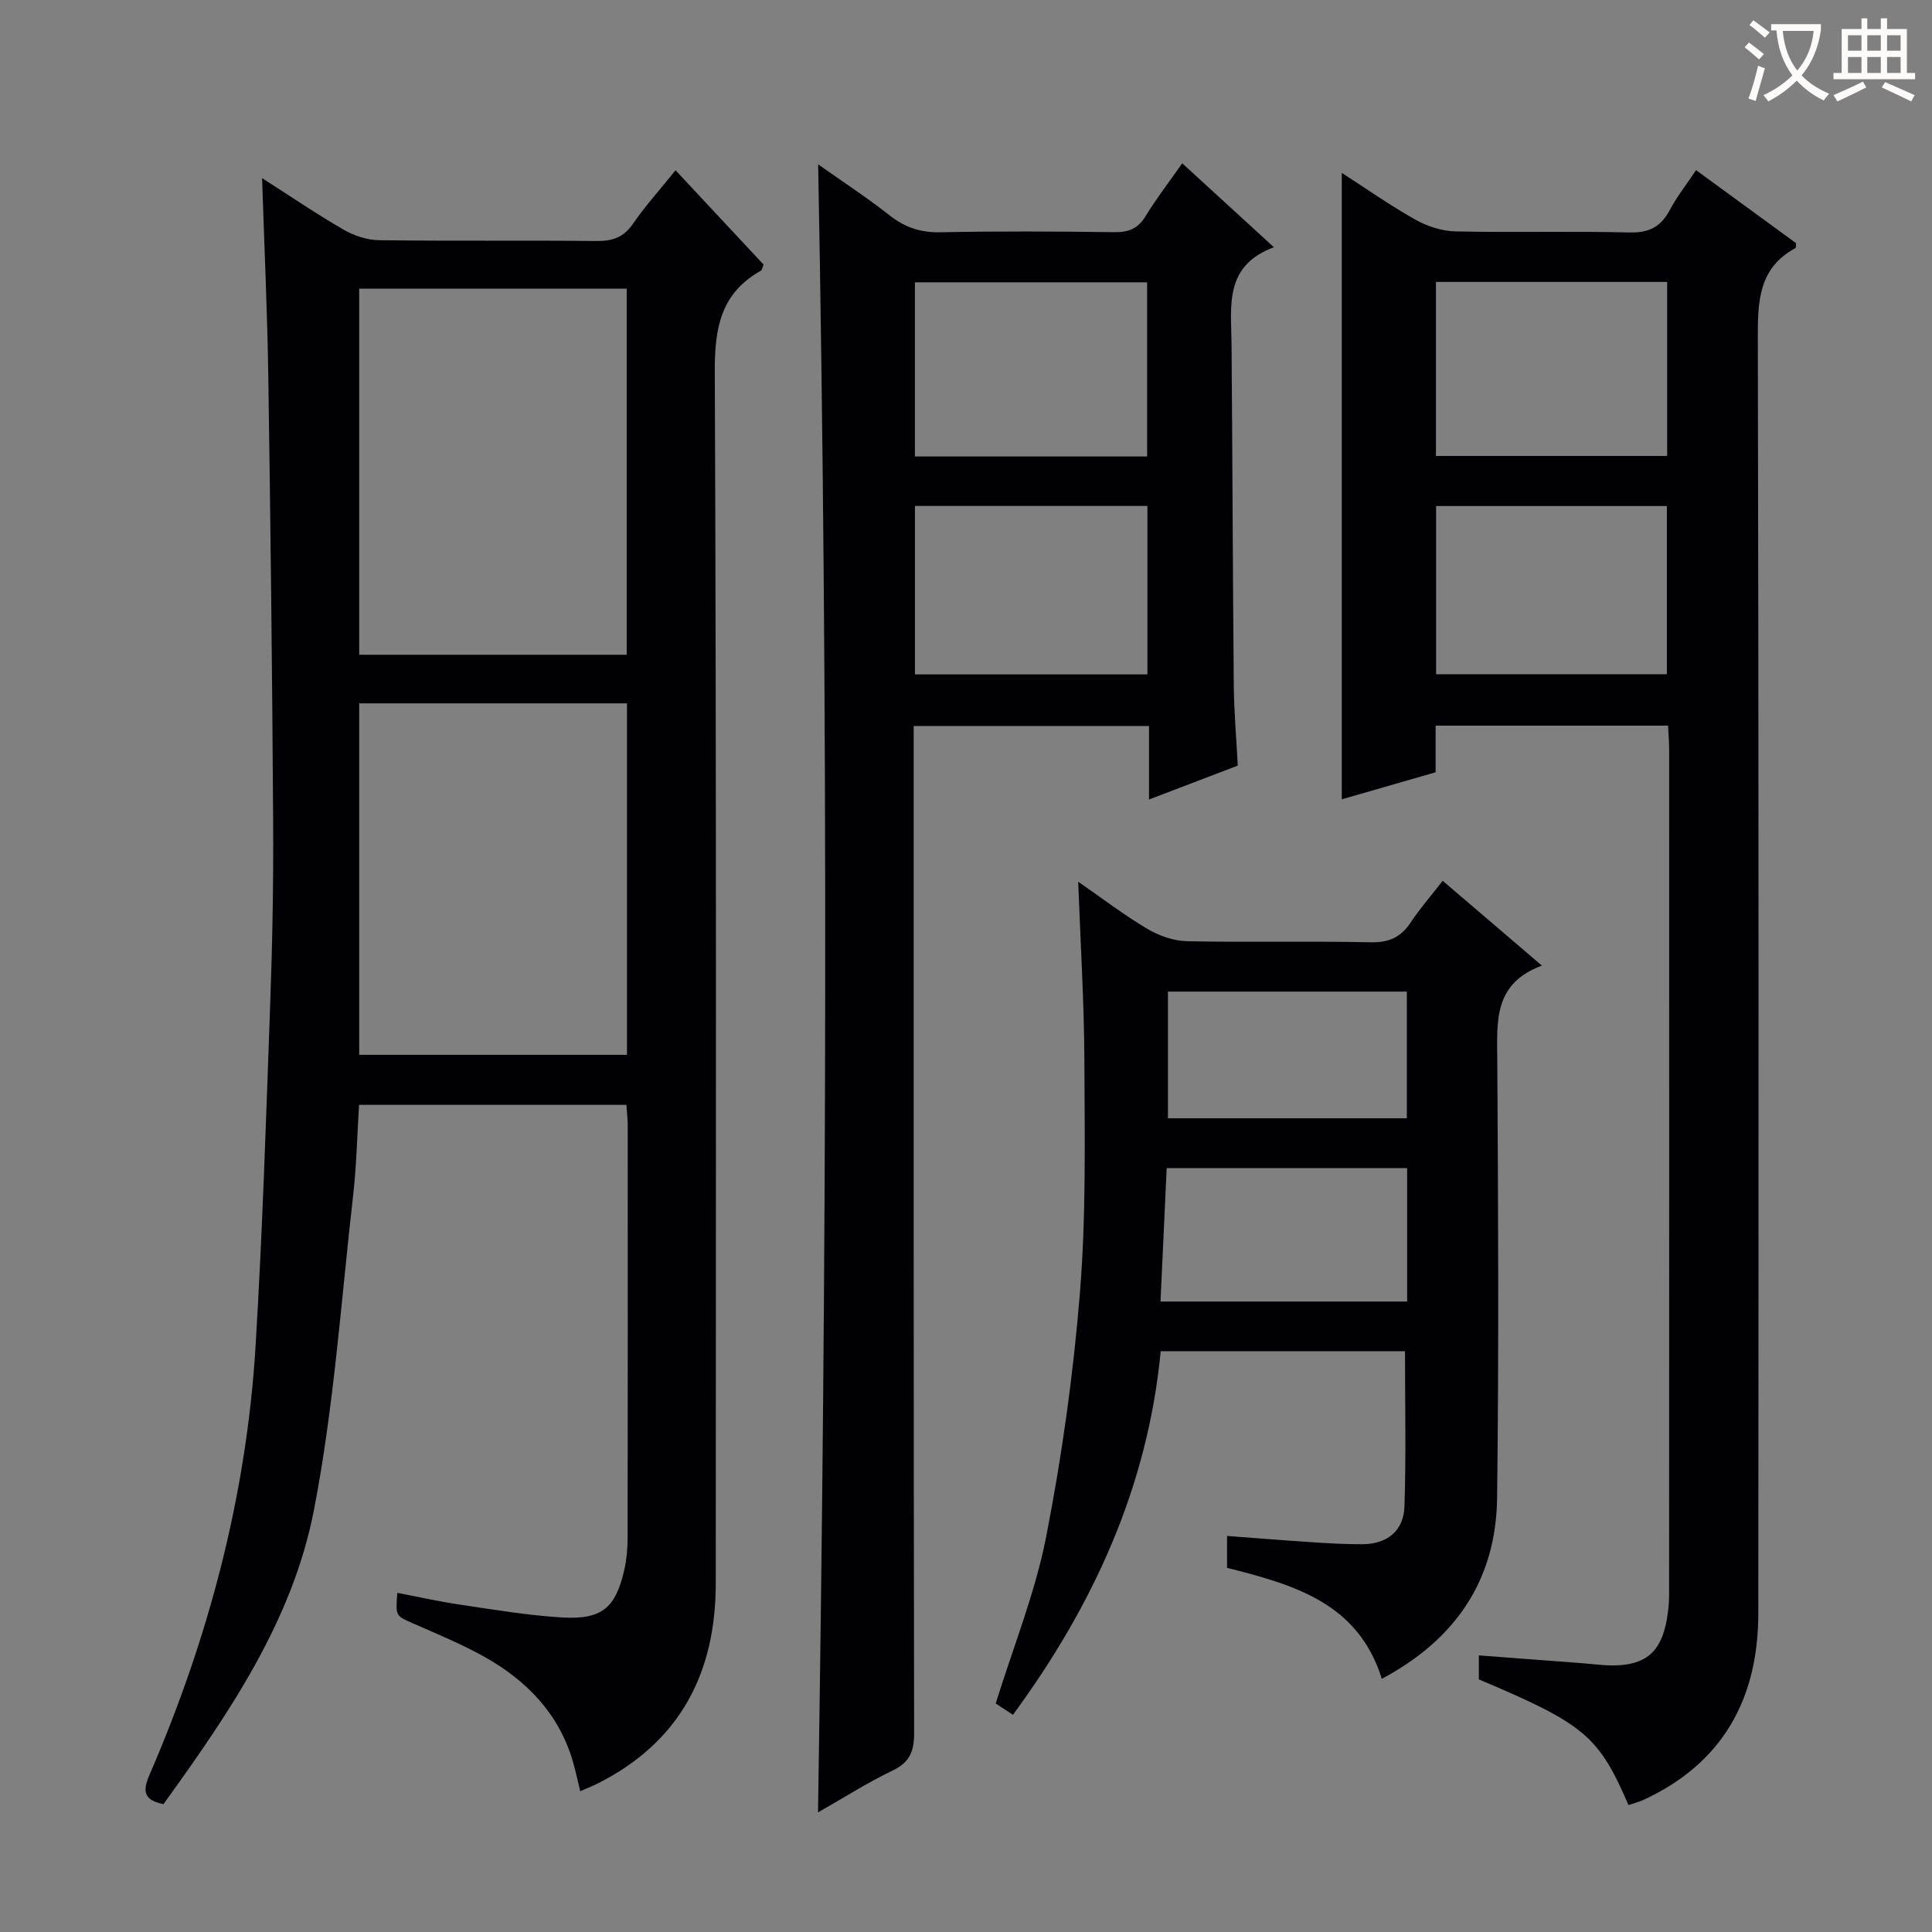 <svg enable-background="new 0 0 400 400" viewBox="0 0 400 400" xmlns="http://www.w3.org/2000/svg"><rect x="0" y="0" width="400" height="400" fill="#808080" stroke="none"/><g fill="#010105"><path d="m129.69 228.75c-18.39 0-36.64 0-55.35 0-.4 6.3-.52 12.57-1.23 18.77-2.49 21.75-3.96 43.71-8.12 65.15-4.44 22.9-17.61 42.09-31.14 60.85-3.88-.76-4.46-2.47-2.95-5.94 12.31-28.42 20.15-58.03 22.02-89 1.43-23.73 2.19-47.51 3.04-71.28.45-12.47.67-24.96.59-37.43-.19-30.64-.54-61.28-1-91.91-.2-13.45-.83-26.9-1.29-41.08 5.78 3.69 11.19 7.38 16.84 10.65 2.17 1.26 4.89 2.16 7.37 2.2 14.99.2 29.99.01 44.99.17 3.28.03 5.61-.7 7.56-3.53 2.54-3.68 5.56-7.03 8.84-11.12 6.24 6.69 12.29 13.17 18.23 19.53-.29.7-.33 1.13-.54 1.25-8.29 4.65-9.6 11.8-9.56 20.87.35 83.64.22 167.29.2 250.93 0 18.54-7.4 32.78-24.33 41.37-1.03.52-2.11.94-3.73 1.65-.55-2.25-.97-4.27-1.55-6.25-2.91-9.84-9.54-16.65-18.21-21.53-4.75-2.67-9.85-4.76-14.85-6.96-3.59-1.58-3.64-1.47-3.26-6.33 4.35.83 8.64 1.81 12.97 2.44 7.05 1.04 14.11 2.25 21.21 2.66 8.22.47 11.05-2.01 12.84-9.98.47-2.09.65-4.28.66-6.42.04-28.66.03-57.32.02-85.98-.04-1.13-.18-2.27-.27-3.75zm.06-93.19c0-25.56 0-50.51 0-75.8-18.56 0-36.94 0-55.38 0v75.8zm.06 10.06c-18.82 0-37.16 0-55.44 0v72.77h55.44c0-24.41 0-48.37 0-72.77z"/><path d="m337.16 373.72c-6.18-14.34-9.12-16.79-30.98-26.02 0-1.38 0-2.84 0-4.97 7.18.54 14.24 1.07 21.3 1.61 2.16.16 4.31.47 6.47.47 6.77-.03 9.98-2.8 11.15-9.54.28-1.63.47-3.29.47-4.94.02-58.33.02-116.66.01-174.99 0-1.63-.14-3.26-.22-5.1-16.12 0-31.89 0-48.13 0v9.65c-6.72 1.94-13.07 3.76-19.43 5.6 0-43.25 0-86.19 0-129.7 5 3.22 9.98 6.73 15.26 9.7 2.46 1.38 5.5 2.36 8.3 2.42 11.99.26 24-.08 35.99.22 4.03.1 6.49-1.14 8.34-4.61 1.47-2.76 3.42-5.25 5.46-8.29 7.13 5.21 13.94 10.18 20.71 15.12-.05.42.02.92-.14 1.01-7.63 4.15-7.8 10.99-7.78 18.66.2 87.99.16 175.99.1 263.98-.01 17.72-7.35 31.1-23.89 38.7-.88.38-1.83.62-2.99 1.02zm-39.86-279.32h47.87c0-12.03 0-24.04 0-36.03-16.16 0-31.9 0-47.87 0zm.03 45.19h47.78c0-11.86 0-23.37 0-34.82-16.23 0-31.97 0-47.78 0z"/><path d="m169.39 34.03c5.13 3.63 10.13 6.89 14.81 10.57 3.18 2.5 6.41 3.58 10.5 3.49 11.99-.25 23.99-.18 35.99-.02 2.98.04 4.94-.74 6.52-3.36 2.15-3.54 4.71-6.84 7.56-10.9 6.21 5.69 12.23 11.2 18.98 17.38-10.41 3.85-8.83 12.26-8.77 20.18.19 23.49.25 46.98.46 70.47.05 5.47.53 10.93.83 16.67-6.07 2.32-11.87 4.54-18.38 7.02 0-5.44 0-10.18 0-15.22-16.41 0-32.29 0-48.72 0v6.05c0 67.48-.03 134.96.09 202.44.01 3.8-.91 6.07-4.47 7.78-5.2 2.49-10.09 5.62-15.43 8.66 1.79-113.89 2.17-227.21.03-341.21zm20.03 60.48h48.08c0-12.2 0-24.09 0-36.06-16.2 0-32.08 0-48.08 0zm.01 45.12h48.13c0-11.72 0-23.12 0-34.88-16.12 0-32.01 0-48.13 0z"/><path d="m319.23 199.92c-9.93 3.68-9.29 11.36-9.24 19.2.2 30.33.34 60.67-.03 90.99-.21 16.86-8.44 29.25-23.87 37.47-4.91-15.8-18.32-19.49-32.04-22.98 0-2.02 0-3.98 0-6.6 5.75.43 11.45.9 17.16 1.27 3.65.24 7.3.47 10.95.44 5.09-.05 8.46-2.81 8.62-7.81.35-10.59.11-21.19.11-32.15-16.6 0-33.35 0-50.58 0-2.67 28.01-13.92 52.59-30.59 75.28-1.36-.89-2.55-1.67-3.57-2.34 3.62-11.68 8.16-22.86 10.44-34.49 3.27-16.73 5.65-33.72 7.01-50.71 1.28-15.9.97-31.94.91-47.91-.05-12.08-.81-24.16-1.28-37.03 5.07 3.51 9.54 6.94 14.35 9.78 2.42 1.43 5.44 2.48 8.22 2.54 12.66.26 25.33-.05 37.99.22 3.79.08 6.24-1.04 8.28-4.11 1.92-2.89 4.21-5.52 6.63-8.62 6.68 5.72 13.09 11.2 20.53 17.56zm-27.9 41.93c-16.83 0-33.19 0-49.78 0-.44 9.47-.85 18.5-1.28 27.62h51.06c0-9.29 0-18.23 0-27.62zm-49.52-36.55v26.23h49.46c0-8.86 0-17.43 0-26.23-16.59 0-32.86 0-49.46 0z"/></g><path d="m362.1 8.8c1.1.8 2.1 1.6 3.1 2.4l-1 1.1c-1.3-1.1-2.3-2-3-2.5zm1.9 4.8c.5.2.9.4 1.4.5-.6 2.3-1.3 4.5-1.9 6.8l-1.5-.5c.8-2.1 1.4-4.3 2-6.8zm-1-9.4c1.3.9 2.4 1.8 3.4 2.5l-1 1.1c-1.4-1.2-2.4-2.1-3.2-2.6zm3.7 2.2v-1.4h10.3v1.2c-.5 3.6-1.8 6.8-4 9.4 1.5 1.6 3.4 2.8 5.7 3.8-.3.4-.7.8-1.1 1.4-2.3-1.1-4.1-2.5-5.6-4.1-1.6 1.6-3.6 3.1-5.9 4.3-.3-.5-.7-.9-1-1.3 2.4-1.1 4.4-2.5 6-4.1-1.9-2.5-3-5.6-3.3-9.3h-1.1zm8.8 0h-6.4c.3 3.3 1.3 6 3 8.2 2-2.3 3.1-5.1 3.4-8.2z" fill="#fcfbfa"/><path d="m385.3 3.8h1.3v2.2h2.8v-2.2h1.3v2.2h4.1v9.1h1.7v1.3h-16.9v-1.3h1.7v-9.1h4.1v-2.2zm.4 13.1.7 1.2c-1.8.9-3.8 1.9-6 2.9-.2-.4-.5-.8-.8-1.3 2.3-1 4.3-1.9 6.1-2.8zm-3.1-6.4h2.8v-3.2h-2.8zm0 4.6h2.8v-3.3h-2.8zm4-4.6h2.8v-3.2h-2.8zm0 4.6h2.8v-3.3h-2.8zm3.7 1.9c2.1.9 4.1 1.8 6.1 2.7l-.7 1.3c-2.2-1.1-4.2-2-6.1-2.9zm3.2-9.7h-2.8v3.2h2.8zm-2.8 7.8h2.8v-3.3h-2.8z" fill="#fcfbfa"/></svg>
